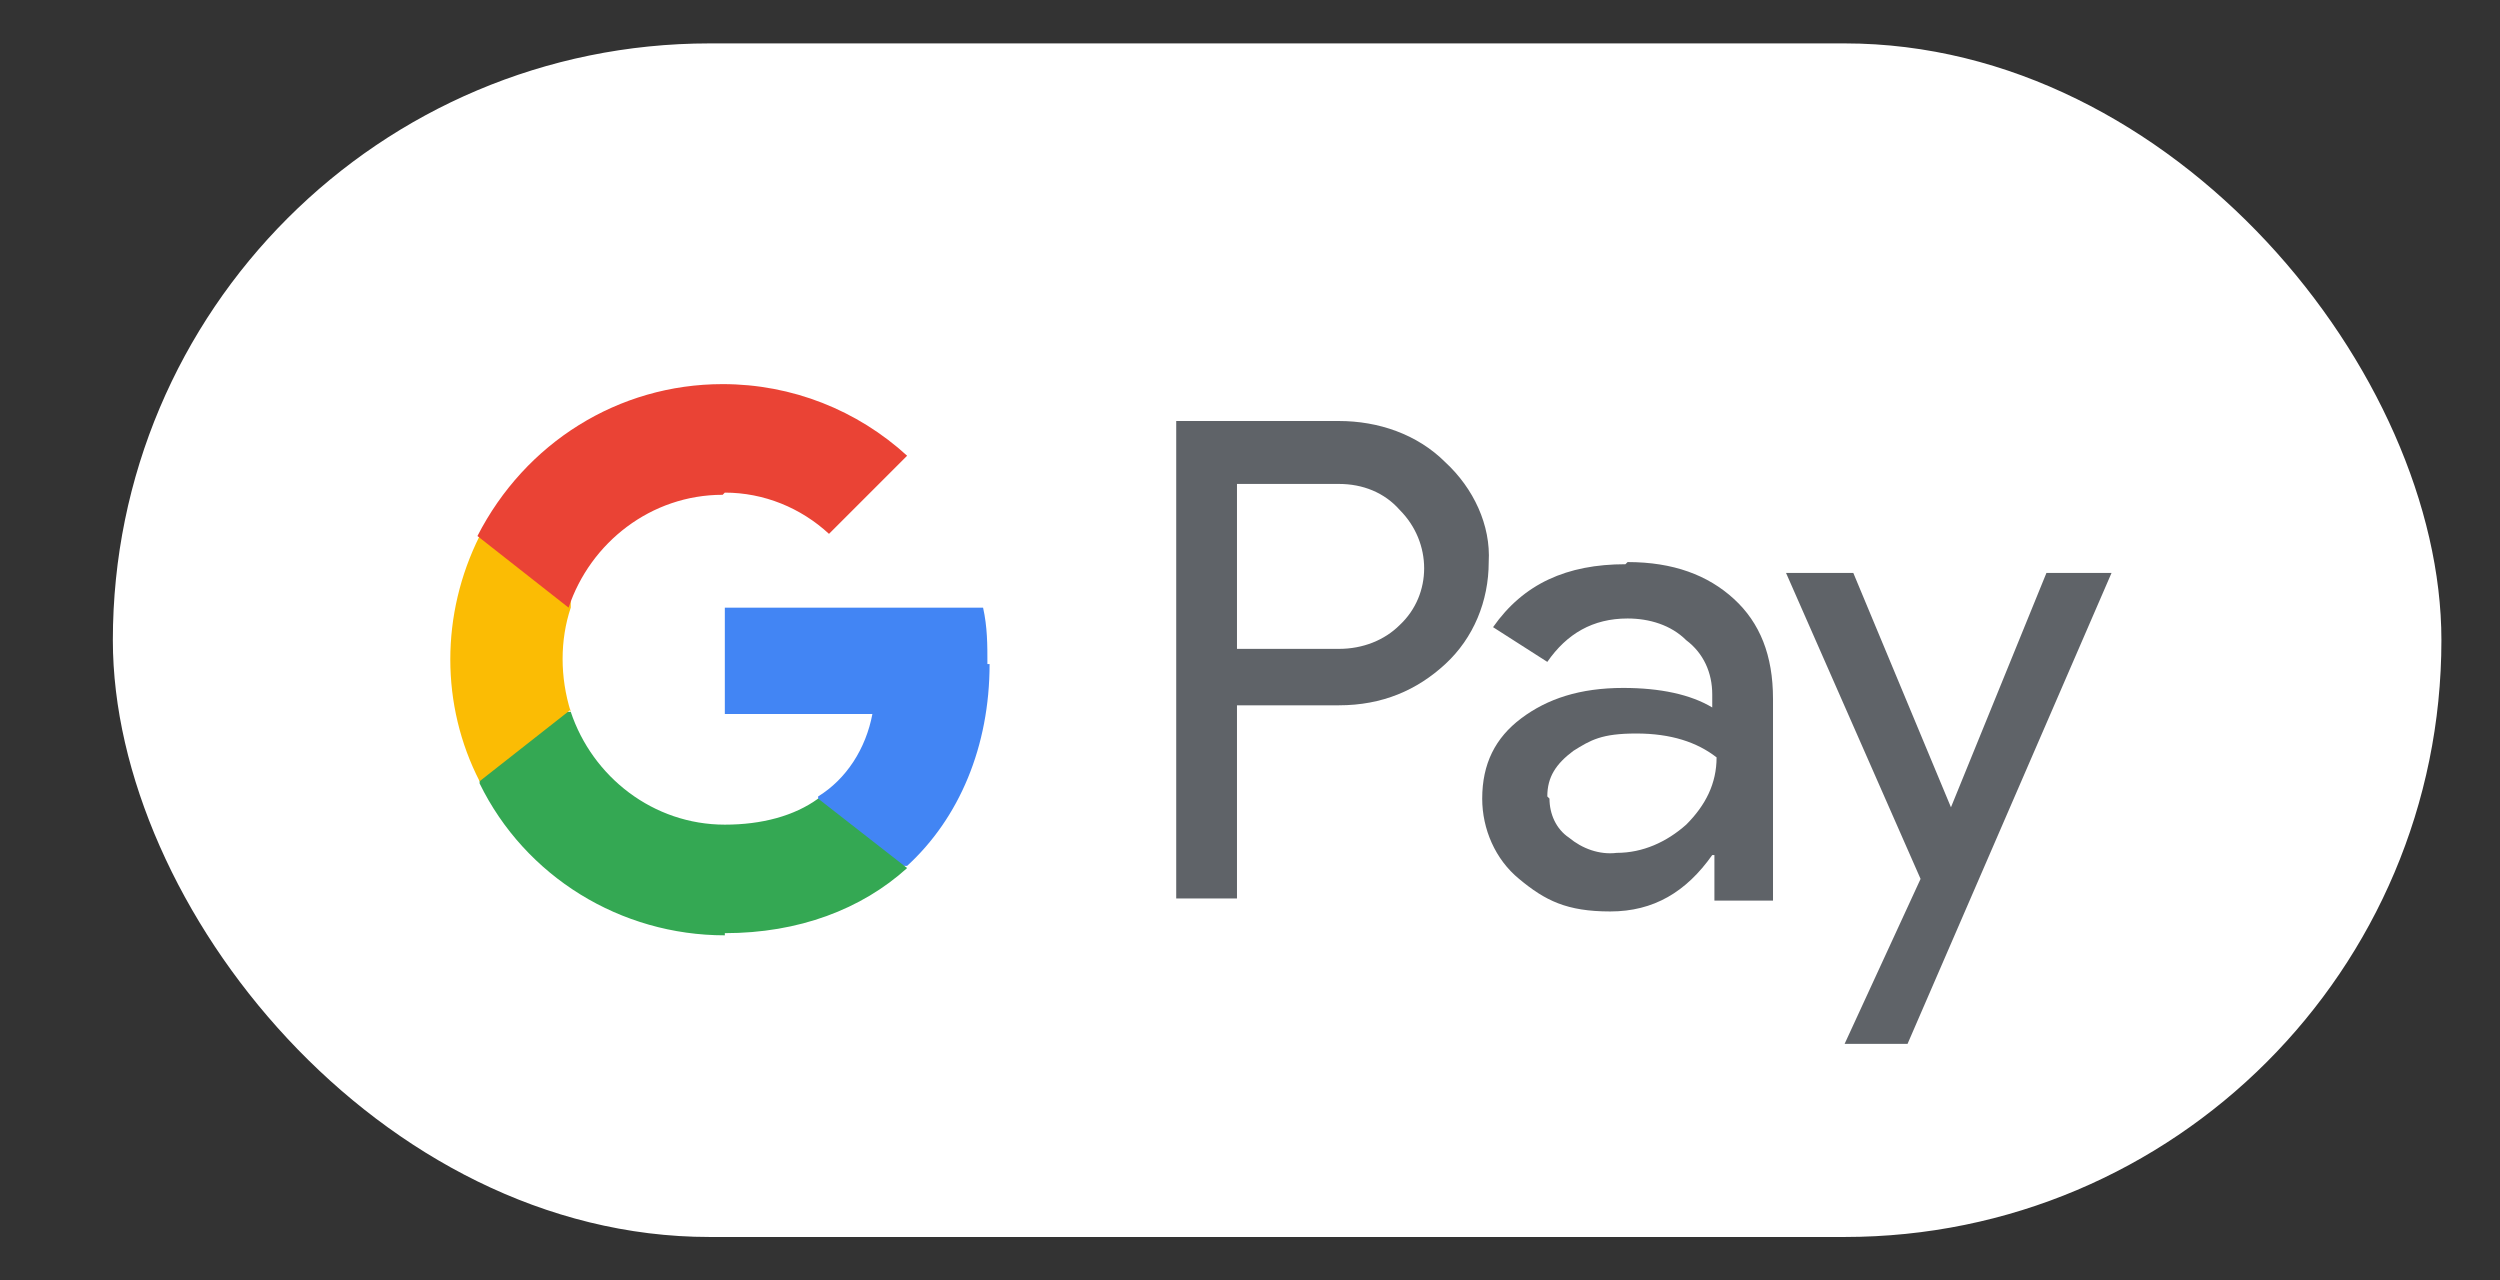 <?xml version="1.0" encoding="UTF-8"?>
<svg id="Vrstva_1" xmlns="http://www.w3.org/2000/svg" version="1.1" viewBox="0 0 115.2 59">
  <rect x="0" y="0" width="115.2" height="59" fill="#333333" stroke="none"/>
  <!-- Generator: Adobe Illustrator 29.3.1, SVG Export Plug-In . SVG Version: 2.1.0 Build 151)  -->
  <defs>
    <style>
      .st0 {
        fill: #4285f4;
      }

      .st1 {
        fill: #34a853;
      }

      .st2 {
        fill: #fbbc04;
      }

      .st3 {
        fill: #fff;
      }

      .st4 {
        fill: #ea4335;
      }

      .st5 {
        fill: #5f6368;
      }
    </style>
  </defs>
  <rect class="st3" x="5.2" y="2" width="107.3" height="55" rx="27.5" ry="27.5"/>
  <g id="g29">
    <path id="path2" class="st5" d="M57,32.5v8.9h-2.8v-22h7.5c1.8,0,3.6.6,4.9,1.9,1.3,1.2,2.1,2.9,2,4.6,0,1.8-.7,3.5-2,4.7-1.3,1.2-2.9,1.9-4.9,1.9h-4.7ZM57,22.2v7.7h4.7c1.1,0,2.1-.4,2.8-1.1,1.5-1.4,1.5-3.8,0-5.3,0,0,0,0,0,0-.7-.8-1.7-1.2-2.8-1.2h-4.7Z"/>
    <path id="path4" class="st5" d="M75,25.9c2.1,0,3.7.6,4.9,1.7,1.2,1.1,1.8,2.6,1.8,4.6v9.3h-2.7v-2.1h-.1c-1.2,1.7-2.7,2.6-4.7,2.6s-3-.5-4.2-1.5c-1.1-.9-1.7-2.3-1.7-3.7,0-1.6.6-2.8,1.8-3.7s2.7-1.4,4.7-1.4c1.7,0,3.1.3,4.1.9v-.6c0-1-.4-1.9-1.2-2.5-.7-.7-1.7-1-2.7-1-1.6,0-2.8.7-3.7,2l-2.5-1.6c1.4-2,3.4-2.9,6.1-2.9ZM71.4,36.8c0,.7.3,1.4.9,1.8.6.5,1.4.8,2.2.7,1.2,0,2.3-.5,3.2-1.3.9-.9,1.4-1.9,1.4-3.1-.9-.7-2.1-1.1-3.7-1.1s-2.1.3-2.9.8c-.8.6-1.2,1.2-1.2,2.1Z"/>
    <path id="path6" class="st5" d="M97.3,26.4l-9.4,21.7h-2.9l3.5-7.6-6.2-14.1h3.1l4.5,10.8h0l4.4-10.8h3.1Z"/>
    <path id="path8" class="st0" d="M45.5,30.6c0-.9,0-1.7-.2-2.6h-11.9v4.9h6.8c-.3,1.6-1.2,3-2.5,3.8v3.2h4.1c2.4-2.2,3.8-5.5,3.8-9.3Z"/>
    <path id="path10" class="st1" d="M33.4,43c3.4,0,6.3-1.1,8.4-3l-4.1-3.2c-1.1.8-2.6,1.2-4.3,1.2-3.3,0-6.1-2.2-7.1-5.2h-4.2v3.3c2.1,4.3,6.5,7,11.3,7Z"/>
    <path id="path12" class="st2" d="M26.3,32.8c-.5-1.6-.5-3.3,0-4.8v-3.3h-4.2c-1.8,3.6-1.8,7.8,0,11.3l4.2-3.3Z"/>
    <path id="path14" class="st4" d="M33.4,22.7c1.8,0,3.5.7,4.8,1.9h0l3.6-3.6c-2.3-2.1-5.3-3.3-8.5-3.3-4.8,0-9.1,2.7-11.3,7l4.2,3.3c1-3,3.8-5.2,7.1-5.2Z"/>
  </g>
</svg>